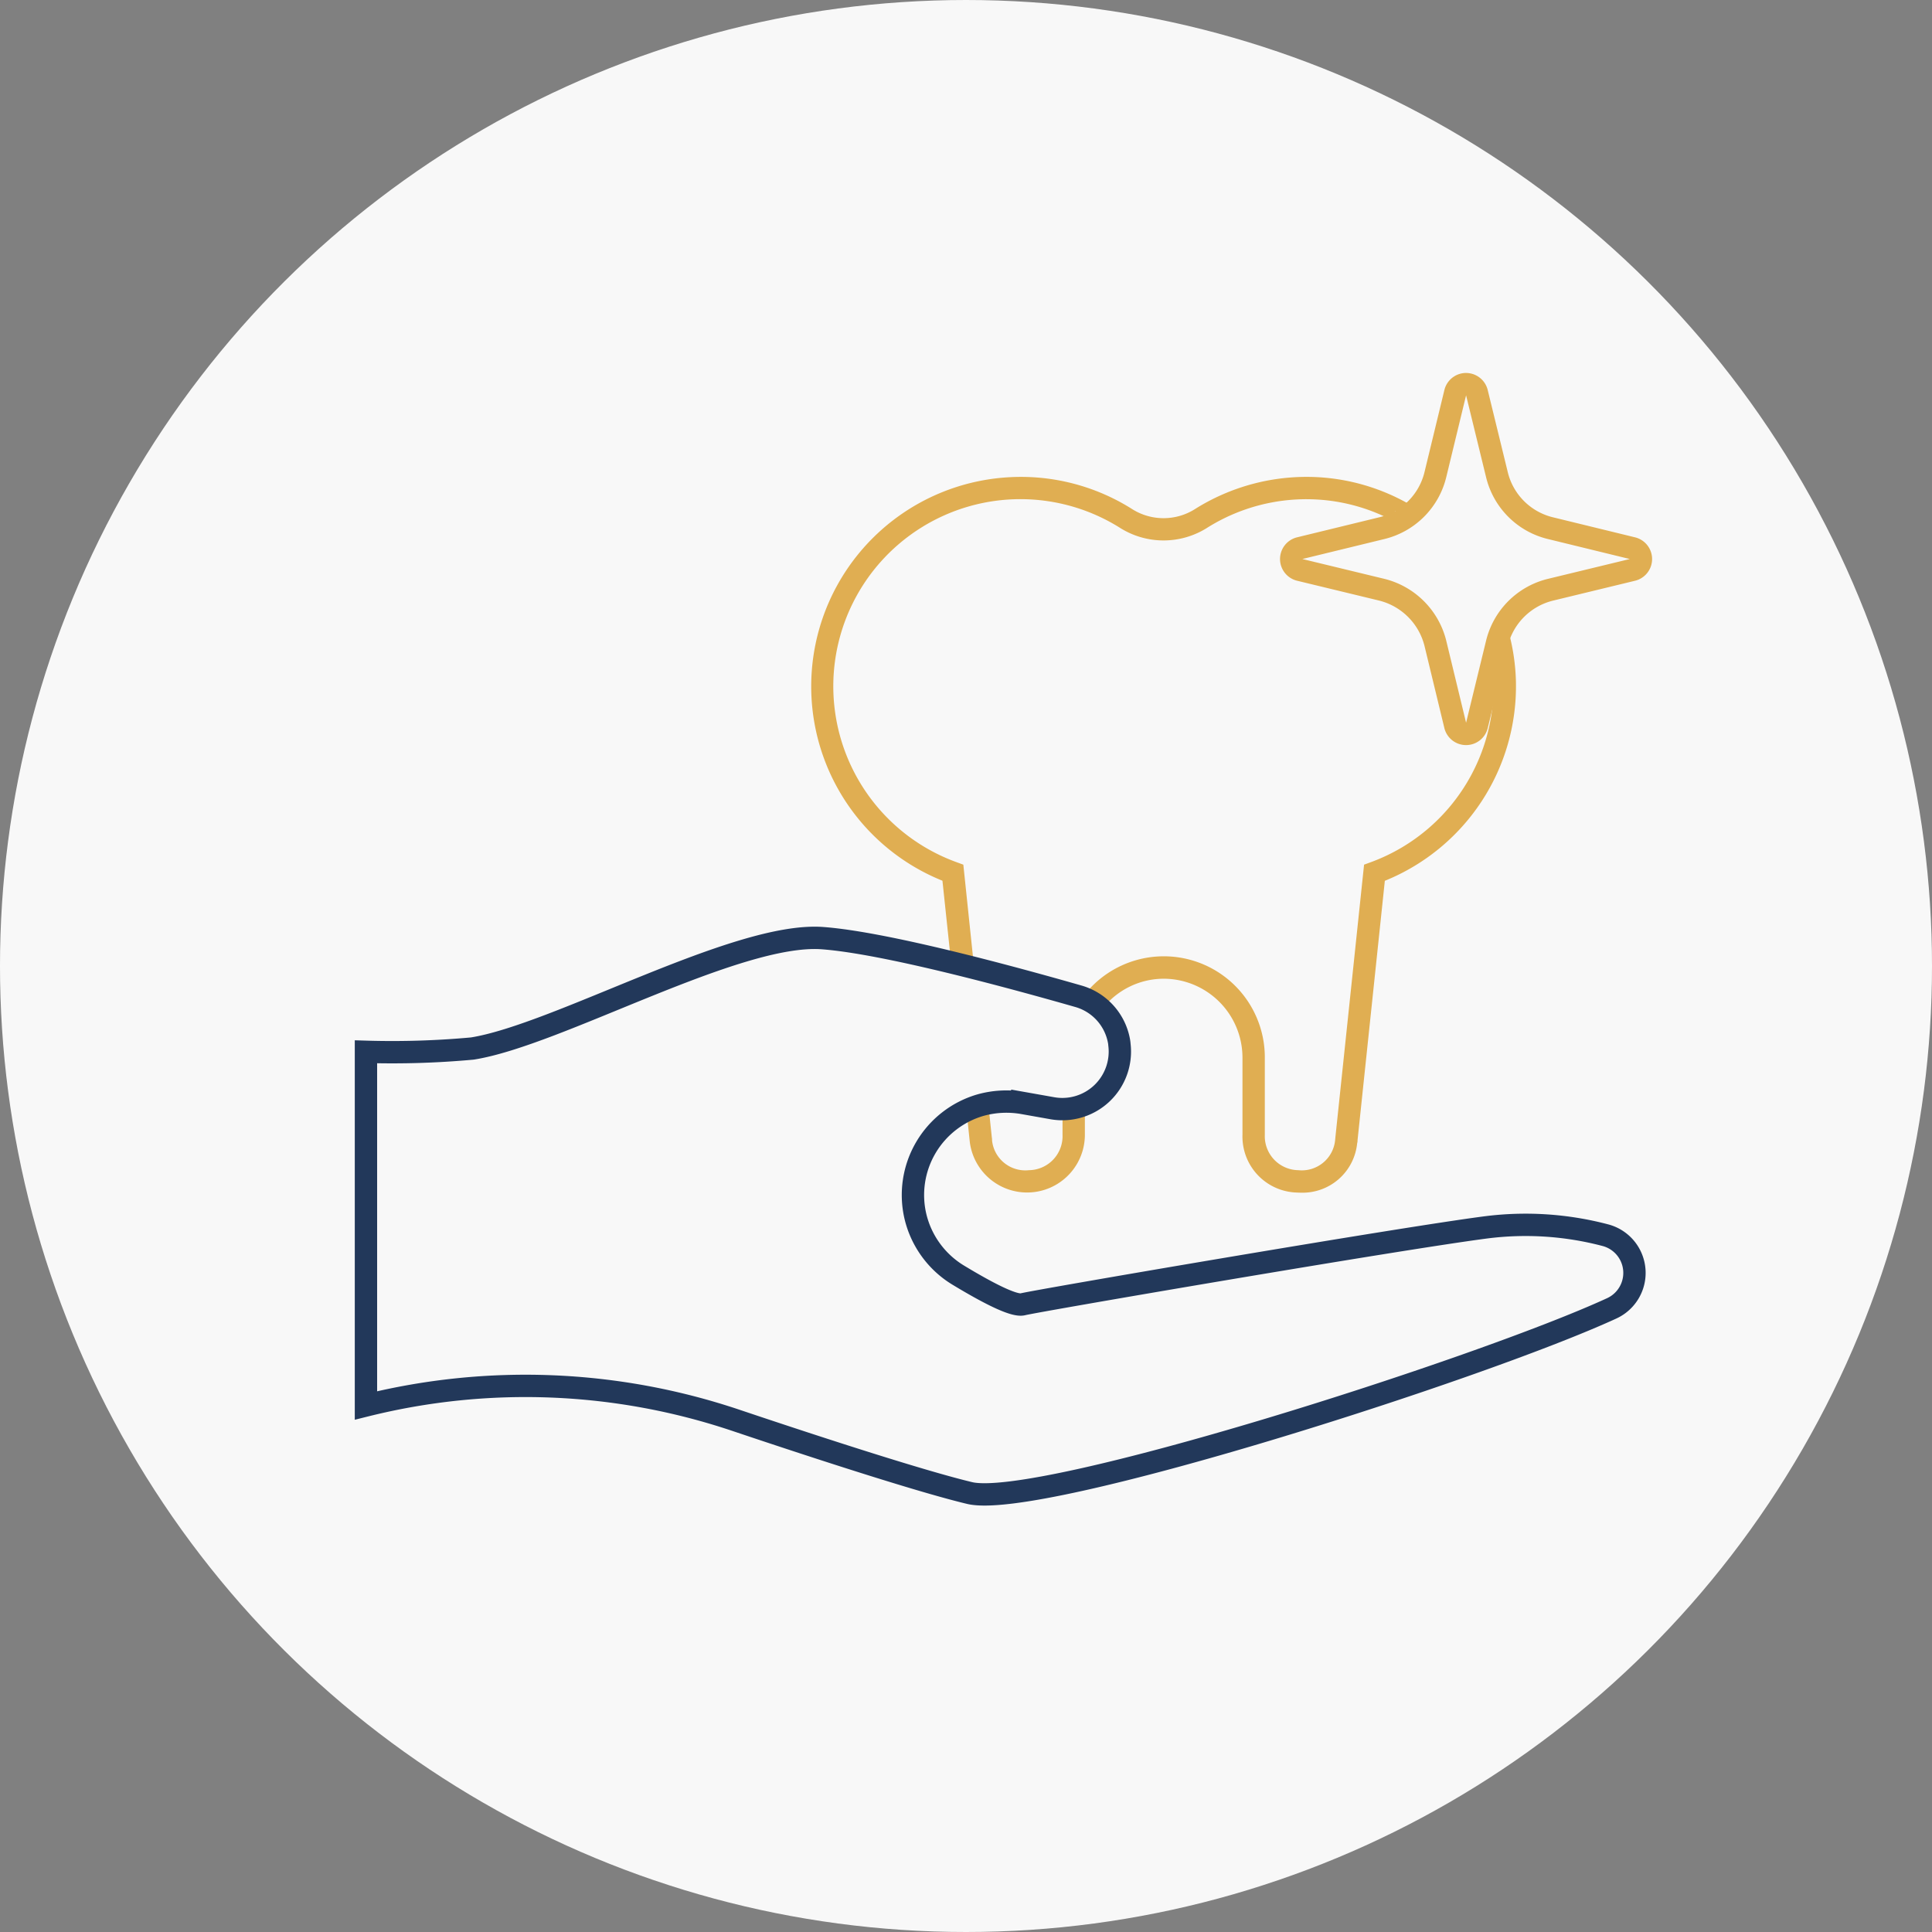 <?xml version="1.0" encoding="UTF-8"?> <svg xmlns="http://www.w3.org/2000/svg" width="129.692" height="129.692" viewBox="0 0 129.692 129.692"><rect x="0" y="0" width="129.692" height="129.692" fill="#808080" stroke="none"/><g id="Group_3915" data-name="Group 3915" transform="translate(-822.261 -299.75)"><circle id="Ellipse_33" data-name="Ellipse 33" cx="64.846" cy="64.846" r="64.846" transform="translate(822.261 429.442) rotate(-90)" fill="#f8f8f8"></circle><path id="Path_2337" data-name="Path 2337" d="M505.1,65.3h1.509l-.681-6.509-.441-.161A12.562,12.562,0,1,1,516.5,36.216a5.476,5.476,0,0,0,5.736,0,12.51,12.51,0,0,1,7.438-1.936,12.377,12.377,0,0,1,5.224,1.494v-.737h1.685a13.891,13.891,0,0,0-6.827-2.255,14.071,14.071,0,0,0-8.325,2.169,3.95,3.95,0,0,1-4.125,0,13.976,13.976,0,0,0-8.313-2.167,14.063,14.063,0,0,0-4.467,27.086Z" transform="translate(381 299.002)" fill="#e0ae52"></path><path id="Path_2338" data-name="Path 2338" d="M512.587,74.953v1.971a2.283,2.283,0,0,1-2.249,2.376,2.245,2.245,0,0,1-2.481-1.986,1.164,1.164,0,0,0-.018-.224l-.224-2.137h-1.51l.256,2.449a3.878,3.878,0,0,0,7.726-.478V74.953Z" transform="translate(381 299.002)" fill="#e0ae52"></path><path id="Path_2339" data-name="Path 2339" d="M542.335,42.485v1.457h-1.151A12.567,12.567,0,0,1,533.27,58.63l-.441.161L530.9,77.125l-.009.1A2.248,2.248,0,0,1,528.41,79.3a2.281,2.281,0,0,1-2.244-2.376v-5.19a6.781,6.781,0,0,0-11.94-4.411h.424v.456h.587V68.5a5.233,5.233,0,0,1,4.139-2.052,5.3,5.3,0,0,1,5.29,5.291v5.19a3.759,3.759,0,0,0,3.657,3.873c.08.005.16.008.241.008a3.682,3.682,0,0,0,3.8-3.311.625.625,0,0,0,.027-.211l1.832-17.413a14.095,14.095,0,0,0,8.8-13.372h0a13.914,13.914,0,0,0-.692-4.012" transform="translate(381 299.002)" fill="#e0ae52"></path><path id="Path_2340" data-name="Path 2340" d="M549.457,88.574c-8.91,4.1-38.38,13.51-43.1,12.4-3.06-.73-9.53-2.81-15.72-4.89a44.318,44.318,0,0,0-24.81-.99V71.354a58.847,58.847,0,0,0,7.14-.22c5.7-.9,17.76-7.84,23.51-7.41,4.3.32,13.01,2.71,17.17,3.9a3.841,3.841,0,0,1,2.73,3.01,1.977,1.977,0,0,1,.03.24,3.861,3.861,0,0,1-4.49,4.27l-2.03-.36a6.482,6.482,0,0,0-2.81.15,6.284,6.284,0,0,0-4.37,7.45,6.319,6.319,0,0,0,2.86,3.95c1.95,1.18,3.75,2.12,4.35,1.97,1.06-.26,25.22-4.4,31.06-5.16a21.005,21.005,0,0,1,8.05.52,2.618,2.618,0,0,1,.43,4.91Z" transform="translate(381 299.002)" fill="none" stroke="#22385a" stroke-miterlimit="10" stroke-width="1.5"></path><path id="Path_2341" data-name="Path 2341" d="M539.677,27.284l1.34,5.49a5.628,5.628,0,0,0,4.16,4.16l5.49,1.34-5.49,1.33a5.643,5.643,0,0,0-4.16,4.16l-1.34,5.5-1.33-5.5a5.685,5.685,0,0,0-4.16-4.16l-5.5-1.33,5.5-1.34a5.643,5.643,0,0,0,4.16-4.16Zm0-1.5h0a1.5,1.5,0,0,0-1.457,1.147l-1.33,5.49a4.117,4.117,0,0,1-3.051,3.054l-5.506,1.342a1.5,1.5,0,0,0,0,2.915l5.5,1.33a4.186,4.186,0,0,1,3.055,3.056l1.33,5.5a1.5,1.5,0,0,0,1.457,1.147h0a1.5,1.5,0,0,0,1.457-1.145l1.34-5.5a4.146,4.146,0,0,1,3.057-3.057l5.489-1.33a1.5,1.5,0,0,0,0-2.915l-5.49-1.34a4.117,4.117,0,0,1-3.058-3.057l-1.341-5.492a1.5,1.5,0,0,0-1.457-1.144" transform="translate(381 299.002)" fill="#e0ae52"></path></g></svg> 